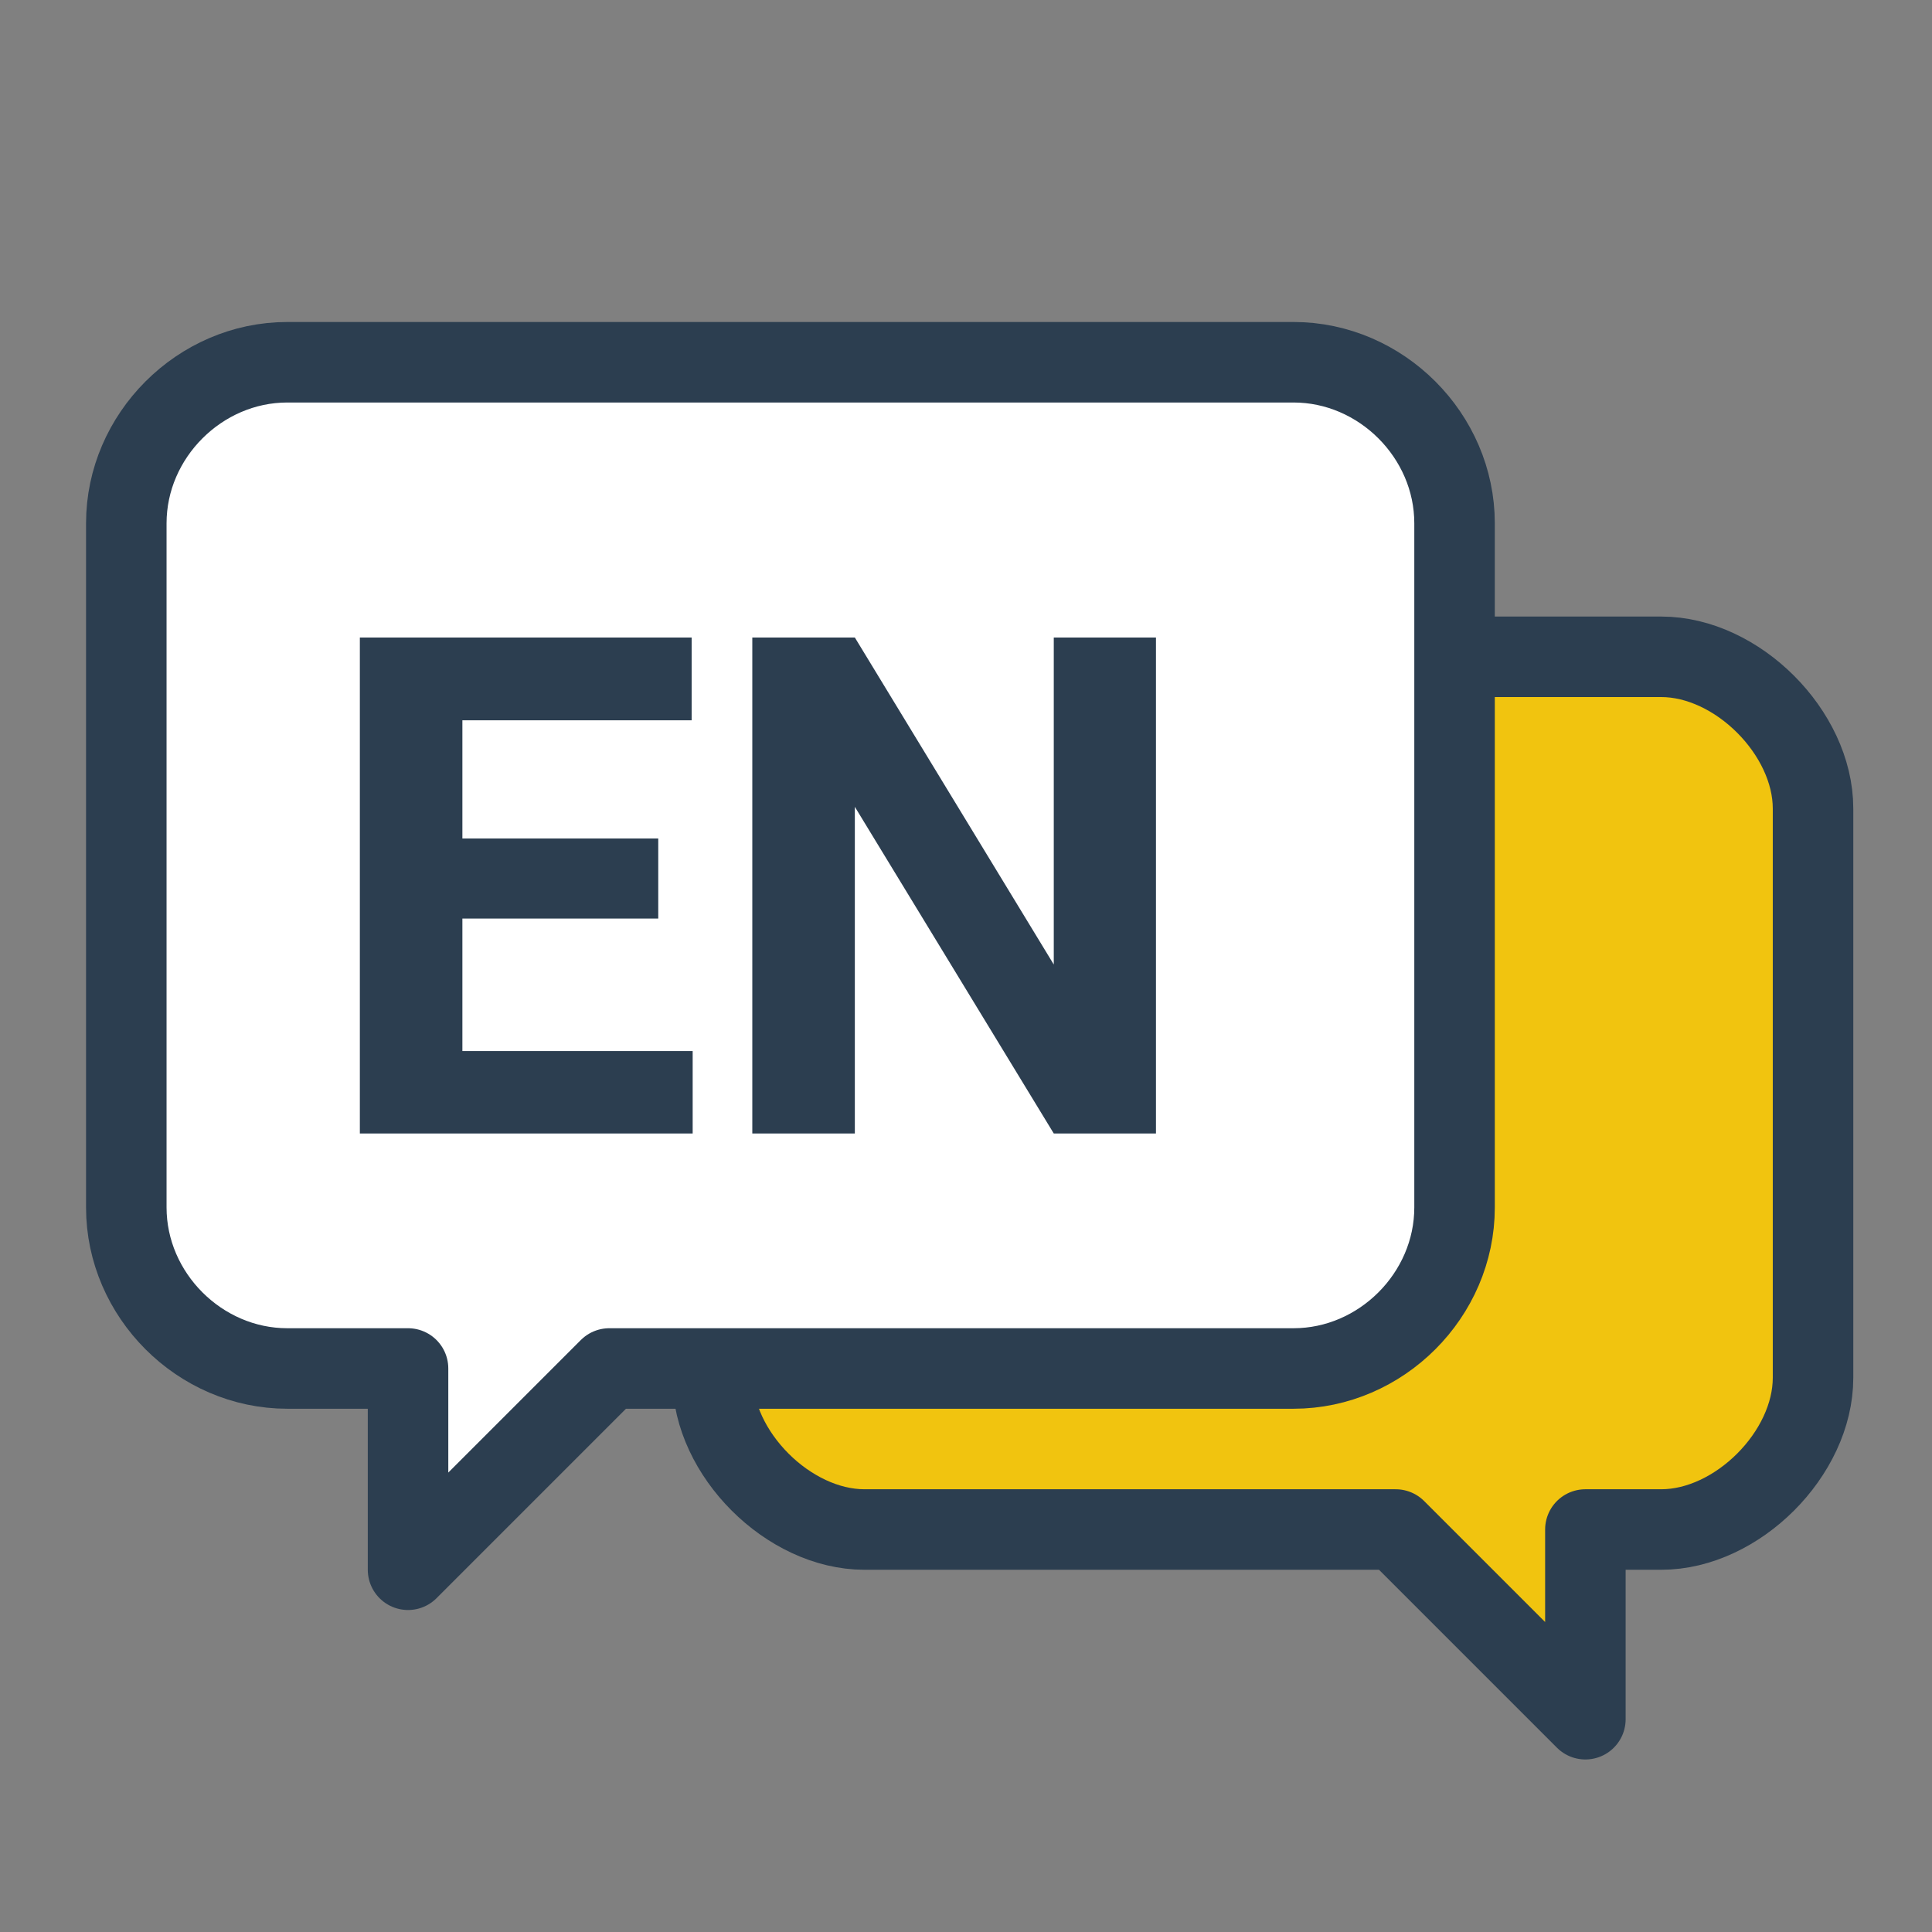 <?xml version="1.0" encoding="UTF-8" standalone="no"?>
<!-- Created with Inkscape (http://www.inkscape.org/) -->

<svg
   xmlns:dc="http://purl.org/dc/elements/1.1/"
   xmlns:cc="http://creativecommons.org/ns#"
   xmlns:rdf="http://www.w3.org/1999/02/22-rdf-syntax-ns#"
   xmlns:svg="http://www.w3.org/2000/svg"
   xmlns="http://www.w3.org/2000/svg"
   xmlns:sodipodi="http://sodipodi.sourceforge.net/DTD/sodipodi-0.dtd"
   xmlns:inkscape="http://www.inkscape.org/namespaces/inkscape"
   width="50.8mm"
   height="50.8mm"
   viewBox="0 0 50.8 50.8"
   version="1.1"
   id="svg2724"
   inkscape:version="0.92.5 (2060ec1f9f, 2020-04-08)"
   sodipodi:docname="logo-anglictina.svg">
  <rect x="0" y="0" width="50.8" height="50.8" fill="#808080" stroke="none"/>
  <defs
     id="defs2718" />
  <sodipodi:namedview
     id="base"
     pagecolor="#ffffff"
     bordercolor="#666666"
     borderopacity="1.0"
     inkscape:pageopacity="0"
     inkscape:pageshadow="2"
     inkscape:zoom="1.979899"
     inkscape:cx="-149.68646"
     inkscape:cy="57.050915"
     inkscape:document-units="mm"
     inkscape:current-layer="layer1"
     showgrid="false"
     fit-margin-top="0"
     fit-margin-left="0"
     fit-margin-right="0"
     fit-margin-bottom="0"
     inkscape:window-width="1920"
     inkscape:window-height="1016"
     inkscape:window-x="0"
     inkscape:window-y="27"
     inkscape:window-maximized="1"
     inkscape:snap-bbox="true"
     inkscape:bbox-nodes="true"
     inkscape:snap-page="true" />
  <g
     inkscape:label="Layer 1"
     inkscape:groupmode="layer"
     id="layer1"
     transform="translate(-64.558,-81.1)">
    <path
       sodipodi:nodetypes="cccccccccccc"
       inkscape:connector-curvature="0"
       id="path17967"
       d="m 106.244,126.305 -4.988,-4.988 H 87.288 c -1.995,0 -3.991,-1.995 -3.991,-3.991 v -14.965 c 0,-1.995 1.995,-3.991 3.991,-3.991 h 20.951 c 1.995,0 3.991,1.995 3.991,3.991 v 14.965 c 0,1.995 -1.995,3.991 -3.991,3.991 h -1.995 z"
       style="display:inline;opacity:1;vector-effect:none;fill:#f1c40f;fill-opacity:1;stroke:#2c3e50;stroke-width:2.117;stroke-linecap:round;stroke-linejoin:round;stroke-miterlimit:4;stroke-dasharray:none;stroke-dashoffset:0;stroke-opacity:1;marker:none;marker-start:none;marker-mid:none;marker-end:none;paint-order:normal"
       inkscape:export-filename="/home/xpelanek/Desktop/loga-ukazky.png"
       inkscape:export-xdpi="100.03291"
       inkscape:export-ydpi="100.03291" />
    <path
       style="display:inline;opacity:1;vector-effect:none;fill:#ffffff;fill-opacity:1;stroke:#2c3e50;stroke-width:2.117;stroke-linecap:round;stroke-linejoin:round;stroke-miterlimit:4;stroke-dasharray:none;stroke-dashoffset:0;stroke-opacity:1;marker:none;marker-start:none;marker-mid:none;marker-end:none;paint-order:normal"
       d="m 75.287,122.375 5.292,-5.292 H 98.571 c 2.302,0 4.233,-1.931 4.233,-4.233 V 94.858 c 0,-2.302 -1.931,-4.233 -4.233,-4.233 H 72.112 c -2.302,0 -4.233,1.931 -4.233,4.233 v 17.992 c 0,2.302 1.931,4.233 4.233,4.233 h 3.175 z"
       id="path17969"
       inkscape:connector-curvature="0"
       sodipodi:nodetypes="cccccccccccc"
       inkscape:export-filename="/home/xpelanek/Desktop/loga-ukazky.png"
       inkscape:export-xdpi="100.03291"
       inkscape:export-ydpi="100.03291" />
    <g
       transform="translate(-146.998,12.7)"
       aria-label="EN"
       style="font-style:normal;font-variant:normal;font-weight:300;font-stretch:normal;font-size:18.418px;line-height:1.25;font-family:roboto;-inkscape-font-specification:'roboto Light';font-variant-ligatures:normal;font-variant-position:normal;font-variant-caps:normal;font-variant-numeric:normal;font-variant-alternates:normal;font-feature-settings:normal;text-indent:0;text-align:start;text-decoration:none;text-decoration-line:none;text-decoration-style:solid;text-decoration-color:#000000;letter-spacing:0px;word-spacing:0px;text-transform:none;writing-mode:lr-tb;direction:ltr;text-orientation:mixed;dominant-baseline:auto;baseline-shift:baseline;text-anchor:start;white-space:normal;shape-padding:0;display:inline;opacity:1;vector-effect:none;fill:#2c3e50;fill-opacity:1;stroke:none;stroke-width:1.308;stroke-linecap:butt;stroke-linejoin:miter;stroke-miterlimit:4;stroke-dasharray:none;stroke-dashoffset:0;stroke-opacity:1"
       id="text17973"
       inkscape:export-filename="/home/xpelanek/Desktop/loga-ukazky.png"
       inkscape:export-xdpi="100.03291"
       inkscape:export-ydpi="100.03291">
      <path
         inkscape:connector-curvature="0"
         d="M 221.018,98.204 V 85.162 h 8.724 v 2.177 h -6.028 v 3.108 h 5.15 v 2.105 h -5.15 v 3.484 h 6.055 v 2.168 z"
         style="font-weight:bold;font-size:18.344px;fill:#2c3e50;stroke-width:1.308"
         id="path21707" />
      <path
         inkscape:connector-curvature="0"
         d="m 241.951,85.162 v 13.042 h -2.687 l -5.231,-8.59 v 8.59 h -2.696 V 85.162 h 2.696 l 5.231,8.599 v -8.599 z"
         style="font-weight:bold;font-size:18.344px;fill:#2c3e50;stroke-width:1.308"
         id="path21709" />
    </g>
  </g>
</svg>
